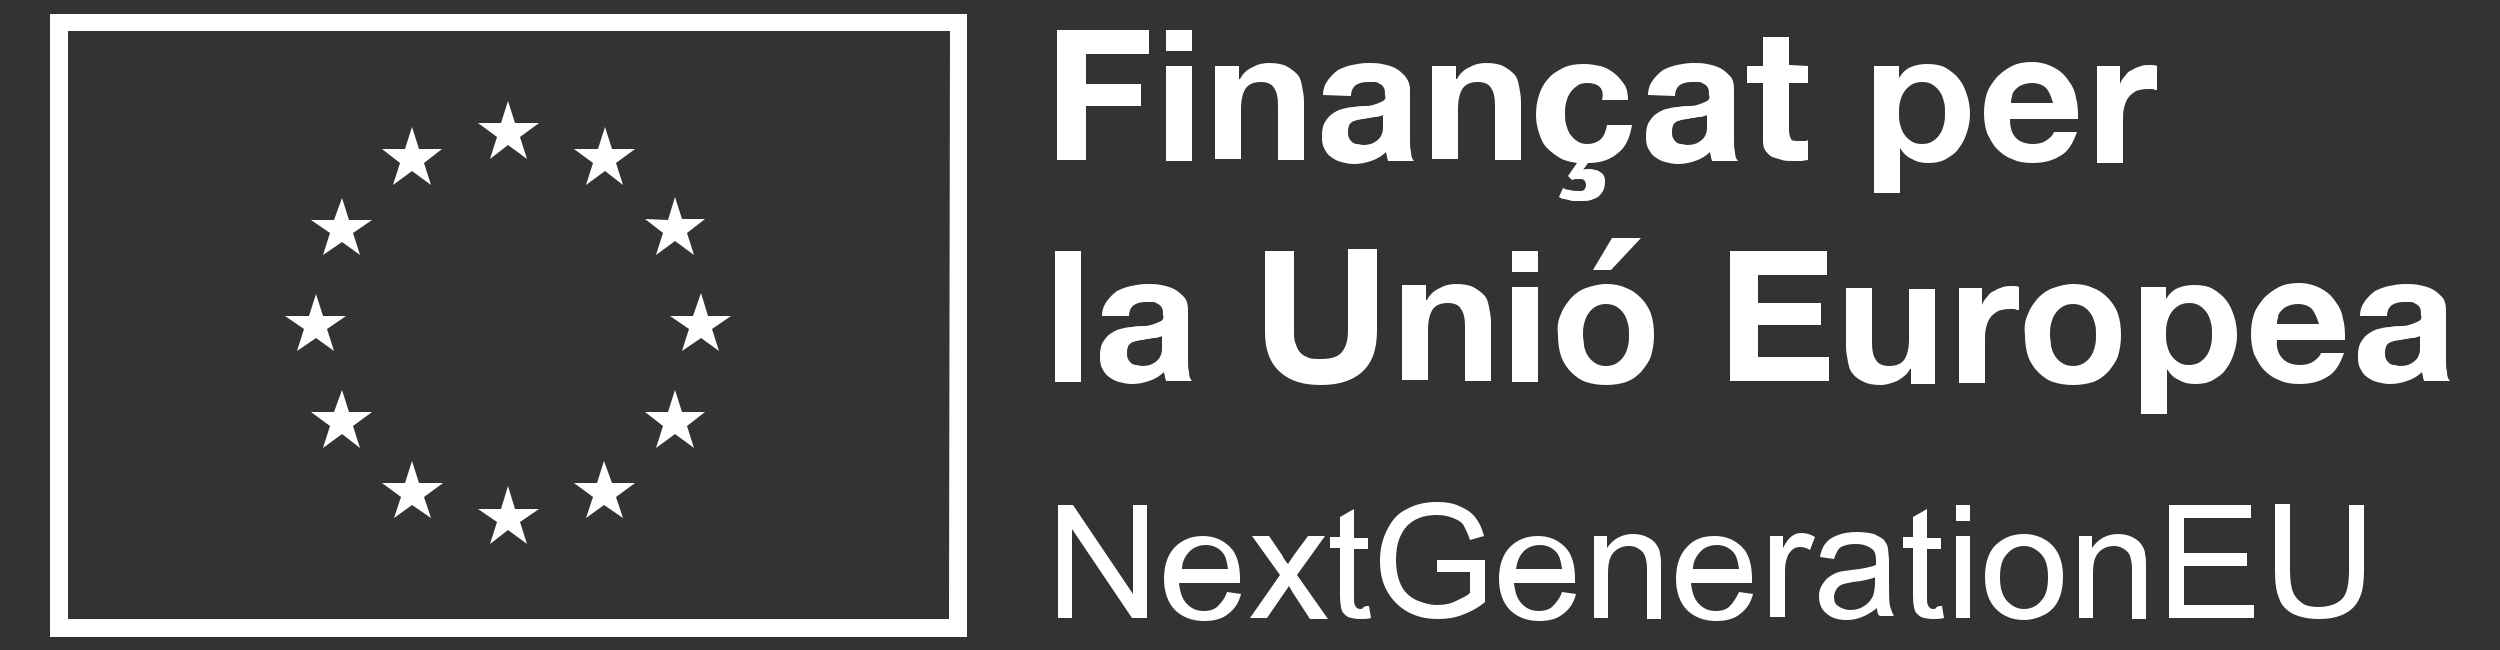 <?xml version="1.0" encoding="utf-8"?>
<!-- Generator: Adobe Illustrator 28.0.0, SVG Export Plug-In . SVG Version: 6.00 Build 0)  -->
<svg version="1.1" id="Capa_1" xmlns="http://www.w3.org/2000/svg" xmlns:xlink="http://www.w3.org/1999/xlink" x="0px" y="0px"
	 viewBox="0 0 250 65" style="enable-background:new 0 0 250 65;" xml:space="preserve">
<rect x="0" y="0" width="250" height="65" fill="#333333" stroke="none"/>
<style type="text/css">
	.st0{fill:#FFFFFF;}
</style>
<g>
	<path class="st0" d="M50.8,33.1"/>
	<path class="st0" d="M5,1.4v62.3h91.7V1.4H5z M94.9,61.9H6.8V3.1H95L94.9,61.9L94.9,61.9z"/>
	<path class="st0" d="M50.8,32.5"/>
	<polyline class="st0" points="49,15.9 50.8,14.5 52.7,15.9 52,13.7 53.9,12.3 51.5,12.3 50.8,10.1 50.1,12.3 47.8,12.3 49.7,13.7 
		49,15.9 	"/>
	<polyline class="st0" points="39.3,18.5 41.2,17.1 43.1,18.5 42.4,16.3 44.2,14.9 41.9,14.9 41.2,12.7 40.5,14.9 38.2,14.9 
		40,16.3 39.3,18.5 	"/>
	<polyline class="st0" points="34.2,19.8 33.4,22 31.1,22 33,23.3 32.3,25.5 34.2,24.2 36,25.5 35.3,23.3 37.2,22 34.9,22 
		34.2,19.8 	"/>
	<polyline class="st0" points="31.6,33.8 33.4,35.1 32.7,32.9 34.6,31.6 32.3,31.6 31.6,29.4 30.9,31.6 28.5,31.6 30.4,32.9 
		29.7,35.1 31.6,33.8 	"/>
	<polyline class="st0" points="34.9,41.2 34.2,39 33.4,41.2 31.1,41.2 33,42.6 32.3,44.8 34.2,43.4 36,44.8 35.3,42.6 37.2,41.2 
		34.9,41.2 	"/>
	<polyline class="st0" points="41.9,48.3 41.2,46.1 40.5,48.3 38.2,48.3 40.1,49.7 39.4,51.8 41.2,50.5 43.1,51.8 42.4,49.7 
		44.3,48.3 41.9,48.3 	"/>
	<polyline class="st0" points="51.5,50.9 50.8,48.6 50.1,50.9 47.8,50.9 49.7,52.2 49,54.4 50.8,53 52.7,54.4 52,52.2 53.9,50.9 
		51.5,50.9 	"/>
	<polyline class="st0" points="61.2,48.3 60.4,46.1 59.7,48.3 57.4,48.3 59.3,49.7 58.6,51.8 60.4,50.5 62.3,51.8 61.6,49.7 
		63.5,48.3 61.2,48.3 	"/>
	<polyline class="st0" points="68.2,41.2 67.5,39 66.8,41.2 64.5,41.2 66.3,42.6 65.6,44.8 67.5,43.4 69.4,44.8 68.7,42.6 
		70.5,41.2 68.2,41.2 	"/>
	<polyline class="st0" points="73.1,31.6 70.8,31.6 70.1,29.3 69.3,31.6 67,31.6 68.9,32.9 68.2,35.1 70.1,33.8 71.9,35.1 
		71.2,32.9 73.1,31.6 	"/>
	<polyline class="st0" points="65.6,25.5 67.5,24.1 69.4,25.5 68.7,23.3 70.5,21.9 68.2,21.9 67.5,19.7 66.8,22 64.5,21.9 
		66.3,23.3 65.6,25.5 	"/>
	<polyline class="st0" points="60.5,12.7 59.8,14.9 57.4,14.9 59.3,16.3 58.6,18.5 60.5,17.1 62.3,18.5 61.6,16.3 63.5,14.9 
		61.2,14.9 60.5,12.7 	"/>
	<g>
		<g>
			<path class="st0" d="M105.8,61.8V50.5h1.5l6,8.9v-8.9h1.4v11.3h-1.5l-6-8.9v8.9C107.2,61.8,105.8,61.8,105.8,61.8z"/>
			<path class="st0" d="M122.7,59.2l1.4,0.2c-0.2,0.8-0.6,1.5-1.3,2c-0.6,0.5-1.4,0.7-2.4,0.7c-1.2,0-2.2-0.4-2.9-1.1
				c-0.7-0.7-1.1-1.8-1.1-3.1c0-1.4,0.4-2.5,1.1-3.2s1.6-1.1,2.8-1.1c1.1,0,2,0.4,2.7,1.1c0.7,0.7,1,1.8,1,3.2c0,0.1,0,0.2,0,0.4
				h-6.1c0.1,0.9,0.3,1.6,0.8,2.1s1,0.7,1.7,0.7c0.5,0,0.9-0.1,1.3-0.4C122.2,60.2,122.5,59.8,122.7,59.2z M118.2,56.9h4.6
				c-0.1-0.7-0.2-1.2-0.5-1.6c-0.4-0.5-1-0.8-1.7-0.8c-0.6,0-1.2,0.2-1.6,0.6C118.5,55.6,118.2,56.2,118.2,56.9z"/>
			<path class="st0" d="M125,61.8l3-4.3l-2.8-3.9h1.7l1.3,1.9c0.2,0.4,0.4,0.7,0.6,0.9c0.2-0.3,0.4-0.6,0.6-0.9l1.4-1.9h1.7
				l-2.8,3.9l3.1,4.4H131l-1.7-2.6l-0.4-0.7l-2.2,3.2C126.7,61.8,125,61.8,125,61.8z"/>
			<path class="st0" d="M136.9,60.6l0.2,1.2c-0.4,0.1-0.7,0.1-1.1,0.1c-0.5,0-0.9-0.1-1.2-0.2c-0.3-0.2-0.5-0.4-0.6-0.6
				c-0.1-0.3-0.2-0.8-0.2-1.6v-4.7h-1v-1.1h1v-2l1.4-0.8v2.9h1.4v1.1h-1.4v4.8c0,0.4,0,0.7,0.1,0.8c0,0.1,0.1,0.2,0.2,0.3
				c0.1,0.1,0.3,0.1,0.5,0.1C136.4,60.6,136.6,60.6,136.9,60.6z"/>
			<path class="st0" d="M143.7,57.4V56h4.8v4.2c-0.7,0.6-1.5,1-2.3,1.3s-1.6,0.4-2.4,0.4c-1.1,0-2.1-0.2-3-0.7s-1.6-1.2-2.1-2.1
				c-0.5-0.9-0.7-1.9-0.7-3s0.2-2.1,0.7-3.1s1.1-1.7,2-2.1c0.9-0.5,1.9-0.7,3-0.7c0.8,0,1.6,0.1,2.2,0.4c0.7,0.3,1.2,0.6,1.6,1.1
				c0.4,0.5,0.7,1.1,0.9,1.9L147,54c-0.2-0.6-0.4-1-0.6-1.4s-0.6-0.6-1.1-0.8s-1-0.3-1.6-0.3c-0.7,0-1.3,0.1-1.8,0.3
				s-0.9,0.5-1.2,0.8s-0.5,0.7-0.7,1.1c-0.3,0.7-0.4,1.5-0.4,2.3c0,1,0.2,1.9,0.5,2.5c0.3,0.7,0.9,1.2,1.5,1.5
				c0.7,0.3,1.4,0.5,2.1,0.5c0.7,0,1.3-0.1,1.9-0.4c0.6-0.3,1.1-0.5,1.4-0.8v-2.1h-3.3V57.4z"/>
			<path class="st0" d="M156.2,59.2l1.4,0.2c-0.2,0.8-0.6,1.5-1.3,2c-0.6,0.5-1.4,0.7-2.4,0.7c-1.2,0-2.2-0.4-2.9-1.1
				c-0.7-0.7-1.1-1.8-1.1-3.1c0-1.4,0.4-2.5,1.1-3.2s1.6-1.1,2.8-1.1c1.1,0,2,0.4,2.7,1.1c0.7,0.7,1,1.8,1,3.2c0,0.1,0,0.2,0,0.4
				h-6.1c0.1,0.9,0.3,1.6,0.8,2.1s1,0.7,1.7,0.7c0.5,0,0.9-0.1,1.3-0.4C155.7,60.2,156,59.8,156.2,59.2z M151.6,56.9h4.6
				c-0.1-0.7-0.2-1.2-0.5-1.6c-0.4-0.5-1-0.8-1.7-0.8c-0.6,0-1.2,0.2-1.6,0.6C151.9,55.6,151.7,56.2,151.6,56.9z"/>
			<path class="st0" d="M159.4,61.8v-8.2h1.3v1.2c0.6-0.9,1.5-1.4,2.6-1.4c0.5,0,1,0.1,1.4,0.3s0.7,0.4,0.9,0.7s0.4,0.6,0.4,1
				c0.1,0.3,0.1,0.7,0.1,1.4v5.1h-1.4v-5c0-0.6-0.1-1-0.2-1.3c-0.1-0.3-0.3-0.5-0.6-0.7s-0.6-0.3-1-0.3c-0.6,0-1.1,0.2-1.5,0.6
				c-0.4,0.4-0.6,1.1-0.6,2.1v4.5C160.8,61.8,159.4,61.8,159.4,61.8z"/>
			<path class="st0" d="M173.9,59.2l1.4,0.2c-0.2,0.8-0.6,1.5-1.3,2c-0.6,0.5-1.4,0.7-2.4,0.7c-1.2,0-2.2-0.4-2.9-1.1
				c-0.7-0.7-1.1-1.8-1.1-3.1c0-1.4,0.4-2.5,1.1-3.2c0.7-0.8,1.6-1.1,2.8-1.1c1.1,0,2,0.4,2.7,1.1c0.7,0.7,1,1.8,1,3.2
				c0,0.1,0,0.2,0,0.4h-6.1c0.1,0.9,0.3,1.6,0.8,2.1s1,0.7,1.7,0.7c0.5,0,0.9-0.1,1.3-0.4C173.4,60.2,173.6,59.8,173.9,59.2z
				 M169.3,56.9h4.6c-0.1-0.7-0.2-1.2-0.5-1.6c-0.4-0.5-1-0.8-1.7-0.8c-0.6,0-1.2,0.2-1.6,0.6C169.6,55.6,169.3,56.2,169.3,56.9z"/>
			<path class="st0" d="M177,61.8v-8.2h1.3v1.2c0.3-0.6,0.6-1,0.9-1.2c0.3-0.2,0.6-0.3,0.9-0.3c0.5,0,0.9,0.1,1.4,0.4L181,55
				c-0.3-0.2-0.7-0.3-1-0.3s-0.6,0.1-0.8,0.3s-0.4,0.4-0.5,0.8c-0.2,0.5-0.2,1-0.2,1.6v4.3H177V61.8z"/>
			<path class="st0" d="M187.7,60.8c-0.5,0.4-1,0.7-1.5,0.9s-1,0.3-1.5,0.3c-0.9,0-1.6-0.2-2.1-0.7c-0.5-0.4-0.7-1-0.7-1.7
				c0-0.4,0.1-0.8,0.3-1.1s0.4-0.6,0.7-0.8s0.6-0.4,1-0.5c0.3-0.1,0.7-0.1,1.2-0.2c1.1-0.1,2-0.3,2.5-0.5c0-0.2,0-0.3,0-0.4
				c0-0.6-0.1-1-0.4-1.2c-0.4-0.3-0.9-0.5-1.6-0.5c-0.7,0-1.1,0.1-1.5,0.3c-0.3,0.2-0.5,0.6-0.7,1.2l-1.4-0.2
				c0.1-0.6,0.3-1.1,0.6-1.4c0.3-0.4,0.7-0.6,1.2-0.8s1.2-0.3,1.9-0.3s1.3,0.1,1.7,0.2c0.4,0.2,0.8,0.4,1,0.6
				c0.2,0.3,0.4,0.6,0.4,0.9c0,0.2,0.1,0.7,0.1,1.3v1.9c0,1.3,0,2.1,0.1,2.5c0.1,0.3,0.2,0.7,0.4,1H188
				C187.8,61.5,187.7,61.2,187.7,60.8z M187.6,57.7c-0.5,0.2-1.3,0.4-2.3,0.5c-0.6,0.1-1,0.2-1.2,0.3s-0.4,0.3-0.5,0.5
				s-0.2,0.4-0.2,0.7c0,0.4,0.1,0.7,0.4,0.9c0.3,0.2,0.7,0.4,1.2,0.4s1-0.1,1.4-0.4c0.4-0.2,0.7-0.6,0.9-1c0.1-0.3,0.2-0.8,0.2-1.4
				v-0.5H187.6z"/>
			<path class="st0" d="M194.2,60.6l0.2,1.2c-0.4,0.1-0.7,0.1-1.1,0.1c-0.5,0-0.9-0.1-1.2-0.2c-0.3-0.2-0.5-0.4-0.6-0.6
				c-0.1-0.3-0.2-0.8-0.2-1.6v-4.7h-1v-1.1h1v-2l1.4-0.8v2.9h1.4v1.1h-1.4v4.8c0,0.4,0,0.7,0.1,0.8c0,0.1,0.1,0.2,0.2,0.3
				c0.1,0.1,0.3,0.1,0.5,0.1C193.7,60.6,193.9,60.6,194.2,60.6z"/>
			<path class="st0" d="M195.6,52.1v-1.6h1.4v1.6H195.6z M195.6,61.8v-8.2h1.4v8.2H195.6z"/>
			<path class="st0" d="M198.5,57.7c0-1.5,0.4-2.7,1.3-3.4c0.7-0.6,1.6-0.9,2.6-0.9c1.1,0,2.1,0.4,2.8,1.1c0.7,0.7,1.1,1.8,1.1,3.1
				c0,1.1-0.2,1.9-0.5,2.5s-0.8,1.1-1.4,1.4c-0.6,0.3-1.3,0.5-2,0.5c-1.2,0-2.1-0.4-2.8-1.1C198.9,60.2,198.5,59.1,198.5,57.7z
				 M200,57.7c0,1.1,0.2,1.8,0.7,2.4c0.5,0.5,1,0.8,1.7,0.8s1.3-0.3,1.7-0.8c0.5-0.5,0.7-1.3,0.7-2.4c0-1-0.2-1.8-0.7-2.3
				s-1-0.8-1.7-0.8s-1.3,0.3-1.7,0.8C200.2,55.9,200,56.7,200,57.7z"/>
			<path class="st0" d="M207.9,61.8v-8.2h1.3v1.2c0.6-0.9,1.5-1.4,2.6-1.4c0.5,0,1,0.1,1.4,0.3s0.7,0.4,0.9,0.7s0.4,0.6,0.4,1
				c0.1,0.3,0.1,0.7,0.1,1.4v5.1h-1.4v-5c0-0.6-0.1-1-0.2-1.3c-0.1-0.3-0.3-0.5-0.6-0.7s-0.6-0.3-1-0.3c-0.6,0-1.1,0.2-1.5,0.6
				c-0.4,0.4-0.6,1.1-0.6,2.1v4.5C209.3,61.8,207.9,61.8,207.9,61.8z"/>
			<path class="st0" d="M216.9,61.8V50.5h8.2v1.3h-6.7v3.5h6.3v1.3h-6.3v3.9h7v1.3H216.9z"/>
			<path class="st0" d="M234.9,50.5h1.5V57c0,1.1-0.1,2-0.4,2.7c-0.3,0.7-0.7,1.2-1.4,1.6c-0.7,0.4-1.6,0.6-2.7,0.6
				c-1.1,0-1.9-0.2-2.6-0.5c-0.7-0.4-1.2-0.9-1.4-1.6c-0.3-0.7-0.4-1.6-0.4-2.8v-6.6h1.5V57c0,1,0.1,1.7,0.3,2.2s0.5,0.8,0.9,1.1
				s1,0.4,1.6,0.4c1.1,0,1.9-0.3,2.4-0.8s0.7-1.5,0.7-2.9L234.9,50.5L234.9,50.5z"/>
		</g>
	</g>
	<g>
		<path class="st0" d="M114.9,3v2.4h-6.3v3h5.5v2.2h-5.5V16h-2.9V3H114.9z"/>
		<path class="st0" d="M116.6,5.1V3h2.6v2.1H116.6z M119.2,6.6v9.5h-2.6V6.6H119.2z"/>
		<path class="st0" d="M123.9,6.6v1.3h0.1c0.3-0.6,0.8-1,1.3-1.2c0.5-0.3,1.1-0.4,1.6-0.4c0.7,0,1.3,0.1,1.7,0.3
			c0.4,0.2,0.8,0.5,1.1,0.8s0.4,0.7,0.5,1.2s0.2,1,0.2,1.6V16h-2.6v-5.4c0-0.8-0.1-1.4-0.4-1.8c-0.2-0.4-0.7-0.6-1.3-0.6
			c-0.7,0-1.2,0.2-1.5,0.6c-0.3,0.4-0.5,1.1-0.5,2.1v5h-2.6V6.6H123.9z"/>
		<path class="st0" d="M132.3,9.5c0-0.6,0.2-1.1,0.5-1.5c0.3-0.4,0.6-0.7,1-1c0.4-0.2,0.9-0.4,1.4-0.5s1-0.2,1.6-0.2
			c0.5,0,1,0,1.4,0.1c0.5,0.1,0.9,0.2,1.3,0.4c0.4,0.2,0.7,0.5,1,0.8C140.8,8,141,8.4,141,9v5c0,0.4,0,0.8,0.1,1.2
			c0,0.4,0.1,0.7,0.3,0.9h-2.6c0-0.1-0.1-0.3-0.1-0.4c0-0.2-0.1-0.3-0.1-0.5c-0.4,0.4-0.9,0.7-1.5,0.9c-0.6,0.2-1.1,0.3-1.7,0.3
			c-0.5,0-0.9-0.1-1.3-0.2c-0.4-0.1-0.7-0.3-1-0.5s-0.5-0.5-0.7-0.9s-0.2-0.8-0.2-1.3s0.1-1,0.3-1.3s0.4-0.6,0.7-0.8s0.6-0.4,1-0.5
			s0.8-0.2,1.2-0.2c0.4-0.1,0.8-0.1,1.2-0.1s0.7-0.1,1-0.2c0.3-0.1,0.5-0.2,0.7-0.3s0.3-0.3,0.2-0.6c0-0.3,0-0.5-0.1-0.7
			s-0.2-0.3-0.4-0.4c-0.2-0.1-0.3-0.2-0.5-0.2s-0.4,0-0.7,0c-0.5,0-0.9,0.1-1.2,0.3s-0.5,0.6-0.5,1.1L132.3,9.5L132.3,9.5z
			 M138.4,11.4c-0.1,0.1-0.2,0.2-0.4,0.2c-0.2,0.1-0.3,0.1-0.5,0.1s-0.4,0.1-0.6,0.1c-0.2,0-0.4,0.1-0.6,0.1c-0.2,0-0.4,0.1-0.6,0.1
			c-0.2,0.1-0.4,0.1-0.5,0.2c-0.1,0.1-0.3,0.2-0.3,0.4c-0.1,0.2-0.1,0.4-0.1,0.6c0,0.2,0,0.4,0.1,0.6c0.1,0.2,0.2,0.3,0.3,0.4
			s0.3,0.2,0.5,0.2s0.4,0.1,0.6,0.1c0.5,0,0.9-0.1,1.2-0.3s0.5-0.4,0.6-0.6c0.1-0.2,0.2-0.5,0.2-0.7s0-0.4,0-0.6v-0.9H138.4z"/>
		<path class="st0" d="M145.6,6.6v1.3h0.1c0.3-0.6,0.8-1,1.3-1.2c0.5-0.3,1.1-0.4,1.6-0.4c0.7,0,1.3,0.1,1.7,0.3
			c0.4,0.2,0.8,0.5,1.1,0.8s0.4,0.7,0.5,1.2s0.2,1,0.2,1.6V16h-2.6v-5.4c0-0.8-0.1-1.4-0.4-1.8c-0.2-0.4-0.7-0.6-1.3-0.6
			c-0.7,0-1.2,0.2-1.5,0.6c-0.3,0.4-0.5,1.1-0.5,2.1v5h-2.6V6.6H145.6z"/>
		<path class="st0" d="M158.7,8.3c-0.4,0-0.8,0.1-1,0.3c-0.3,0.2-0.5,0.4-0.7,0.7s-0.3,0.6-0.4,1c-0.1,0.4-0.1,0.7-0.1,1.1
			c0,0.3,0,0.7,0.1,1c0.1,0.4,0.2,0.7,0.4,1s0.4,0.5,0.7,0.7s0.6,0.3,1,0.3c0.6,0,1.1-0.2,1.4-0.5c0.3-0.3,0.5-0.8,0.6-1.4h2.5
			c-0.2,1.2-0.6,2.2-1.4,2.8c-0.8,0.7-1.8,1-3,1l-0.5,0.7l0,0c0.1-0.1,0.4-0.1,0.6-0.1c0.2,0,0.4,0,0.6,0.1c0.2,0,0.4,0.1,0.5,0.2
			c0.2,0.1,0.3,0.2,0.4,0.4c0.1,0.2,0.1,0.4,0.1,0.6c0,0.4-0.1,0.7-0.2,0.9c-0.1,0.2-0.3,0.4-0.5,0.6c-0.2,0.1-0.4,0.2-0.7,0.3
			s-0.5,0.1-0.8,0.1s-0.5,0-0.8,0c-0.2,0-0.4,0-0.6-0.1c-0.2,0-0.3-0.1-0.5-0.1s-0.3-0.1-0.5-0.2l0.4-0.9c0.2,0.1,0.4,0.2,0.7,0.2
			c0.3,0.1,0.5,0.1,0.9,0.1c0.2,0,0.4,0,0.5-0.1s0.2-0.3,0.2-0.5s-0.1-0.4-0.2-0.5c-0.1-0.1-0.3-0.1-0.5-0.1c-0.3,0-0.5,0-0.7,0.1
			l-0.4-0.4l0.9-1.3c-0.6-0.1-1.2-0.2-1.7-0.5c-0.5-0.3-0.9-0.6-1.3-1c-0.4-0.4-0.6-0.9-0.8-1.5s-0.3-1.2-0.3-1.8
			c0-0.7,0.1-1.4,0.3-2s0.5-1.2,0.9-1.6c0.4-0.5,0.9-0.8,1.5-1.1c0.6-0.3,1.3-0.4,2.1-0.4c0.6,0,1.1,0.1,1.6,0.2s1,0.4,1.4,0.7
			c0.4,0.3,0.7,0.7,1,1.1s0.4,1,0.4,1.6h-2.6C160.5,8.8,159.8,8.3,158.7,8.3z"/>
		<path class="st0" d="M164.8,9.5c0-0.6,0.2-1.1,0.5-1.5c0.3-0.4,0.6-0.7,1-1c0.4-0.2,0.9-0.4,1.4-0.5s1-0.2,1.6-0.2
			c0.5,0,1,0,1.4,0.1c0.5,0.1,0.9,0.2,1.3,0.4c0.4,0.2,0.7,0.5,1,0.8s0.4,0.8,0.4,1.4v5c0,0.4,0,0.8,0.1,1.2c0,0.4,0.1,0.7,0.3,0.9
			h-2.6c0-0.1-0.1-0.3-0.1-0.4c0-0.2-0.1-0.3-0.1-0.5c-0.4,0.4-0.9,0.7-1.5,0.9c-0.6,0.2-1.1,0.3-1.7,0.3c-0.5,0-0.9-0.1-1.3-0.2
			c-0.4-0.1-0.7-0.3-1-0.5s-0.5-0.5-0.7-0.9s-0.2-0.8-0.2-1.3s0.1-1,0.3-1.3s0.4-0.6,0.7-0.8s0.6-0.4,1-0.5s0.8-0.2,1.2-0.2
			c0.4-0.1,0.8-0.1,1.2-0.1s0.7-0.1,1-0.2c0.3-0.1,0.5-0.2,0.7-0.3s0.3-0.3,0.2-0.6c0-0.3,0-0.5-0.1-0.7s-0.2-0.3-0.4-0.4
			c-0.2-0.1-0.3-0.2-0.5-0.2s-0.4,0-0.7,0c-0.5,0-0.9,0.1-1.2,0.3s-0.5,0.6-0.5,1.1L164.8,9.5L164.8,9.5z M170.8,11.4
			c-0.1,0.1-0.2,0.2-0.4,0.2c-0.2,0.1-0.3,0.1-0.5,0.1s-0.4,0.1-0.6,0.1c-0.2,0-0.4,0.1-0.6,0.1c-0.2,0-0.4,0.1-0.6,0.1
			c-0.2,0.1-0.4,0.1-0.5,0.2c-0.1,0.1-0.3,0.2-0.3,0.4c-0.1,0.2-0.1,0.4-0.1,0.6c0,0.2,0,0.4,0.1,0.6c0.1,0.2,0.2,0.3,0.3,0.4
			s0.3,0.2,0.5,0.2s0.4,0.1,0.6,0.1c0.5,0,0.9-0.1,1.2-0.3s0.5-0.4,0.6-0.6c0.1-0.2,0.2-0.5,0.2-0.7s0-0.4,0-0.6v-0.9H170.8z"/>
		<path class="st0" d="M180.8,6.6v1.7h-1.9V13c0,0.4,0.1,0.7,0.2,0.9s0.4,0.2,0.9,0.2c0.1,0,0.3,0,0.4,0c0.1,0,0.3,0,0.4-0.1v2
			c-0.2,0-0.5,0.1-0.7,0.1c-0.3,0-0.5,0-0.8,0c-0.4,0-0.8,0-1.1-0.1s-0.7-0.2-1-0.3c-0.3-0.2-0.5-0.4-0.7-0.7s-0.2-0.7-0.2-1.2V8.3
			h-1.6V6.6h1.6V3.7h2.6v2.8L180.8,6.6L180.8,6.6z"/>
		<path class="st0" d="M189.9,6.6v1.2l0,0c0.3-0.5,0.7-0.9,1.2-1.1s1-0.3,1.6-0.3c0.7,0,1.4,0.1,1.9,0.4s1,0.7,1.3,1.1
			c0.4,0.5,0.6,1,0.8,1.6s0.3,1.3,0.3,1.9c0,0.6-0.1,1.2-0.3,1.8s-0.4,1.1-0.8,1.6c-0.3,0.5-0.8,0.8-1.3,1.1s-1.1,0.4-1.8,0.4
			c-0.6,0-1.1-0.1-1.6-0.4c-0.5-0.2-0.9-0.6-1.2-1.1l0,0v4.5h-2.6V6.6H189.9z M193.3,14.1c0.3-0.2,0.5-0.4,0.7-0.7s0.3-0.6,0.4-1
			c0.1-0.4,0.1-0.7,0.1-1.1s0-0.8-0.1-1.1c-0.1-0.4-0.2-0.7-0.4-1s-0.4-0.5-0.7-0.7s-0.6-0.3-1.1-0.3c-0.4,0-0.8,0.1-1.1,0.3
			s-0.5,0.4-0.7,0.7s-0.3,0.6-0.4,1c-0.1,0.4-0.1,0.7-0.1,1.1c0,0.4,0,0.8,0.1,1.1c0.1,0.4,0.2,0.7,0.4,1s0.4,0.5,0.7,0.7
			s0.6,0.3,1.1,0.3C192.7,14.4,193,14.3,193.3,14.1z"/>
		<path class="st0" d="M201.6,13.8c0.4,0.4,1,0.6,1.7,0.6c0.5,0,1-0.1,1.4-0.4c0.4-0.3,0.6-0.5,0.7-0.8h2.3c-0.4,1.1-0.9,2-1.7,2.4
			c-0.8,0.5-1.7,0.7-2.8,0.7c-0.7,0-1.4-0.1-2-0.4c-0.6-0.2-1.1-0.6-1.5-1s-0.7-1-1-1.6c-0.2-0.6-0.3-1.3-0.3-2s0.1-1.4,0.3-2
			s0.6-1.1,1-1.6c0.4-0.4,0.9-0.8,1.5-1.1c0.6-0.3,1.3-0.4,2-0.4c0.8,0,1.5,0.2,2.1,0.5s1.1,0.7,1.5,1.3c0.4,0.5,0.7,1.1,0.8,1.8
			c0.2,0.7,0.2,1.4,0.2,2.1H201C201,12.8,201.2,13.4,201.6,13.8z M204.6,8.8c-0.3-0.3-0.8-0.5-1.4-0.5c-0.4,0-0.8,0.1-1,0.2
			c-0.3,0.1-0.5,0.3-0.7,0.5s-0.3,0.4-0.3,0.7c-0.1,0.2-0.1,0.4-0.1,0.6h4.2C205.1,9.6,204.9,9.1,204.6,8.8z"/>
		<path class="st0" d="M212,6.6v1.8l0,0c0.1-0.3,0.3-0.6,0.5-0.8c0.2-0.3,0.4-0.5,0.7-0.6c0.3-0.2,0.6-0.3,0.9-0.4
			c0.3-0.1,0.6-0.1,1-0.1c0.2,0,0.4,0,0.6,0.1V9c-0.1,0-0.3,0-0.4-0.1c-0.2,0-0.3,0-0.5,0c-0.5,0-0.9,0.1-1.2,0.2
			c-0.3,0.2-0.6,0.4-0.8,0.7s-0.3,0.6-0.4,1c-0.1,0.4-0.1,0.8-0.1,1.2v4.3h-2.6V6.6H212z"/>
		<path class="st0" d="M108.1,25.1v13.1h-2.6V25.1H108.1z"/>
		<path class="st0" d="M110.2,31.6c0-0.6,0.2-1.1,0.5-1.5s0.6-0.7,1-1c0.4-0.2,0.9-0.4,1.4-0.5s1-0.2,1.6-0.2c0.5,0,1,0,1.4,0.1
			c0.5,0.1,0.9,0.2,1.3,0.4c0.4,0.2,0.7,0.5,1,0.8s0.4,0.8,0.4,1.4V36c0,0.4,0,0.8,0.1,1.2c0,0.4,0.1,0.7,0.3,0.9h-2.6
			c0-0.1-0.1-0.3-0.1-0.4c0-0.2-0.1-0.3-0.1-0.5c-0.4,0.4-0.9,0.7-1.5,0.9s-1.1,0.3-1.7,0.3c-0.5,0-0.9-0.1-1.3-0.2
			c-0.4-0.1-0.7-0.3-1-0.5s-0.5-0.5-0.7-0.9S110,36,110,35.5s0.1-1,0.3-1.3c0.2-0.3,0.4-0.6,0.7-0.8c0.3-0.2,0.6-0.4,1-0.5
			s0.8-0.2,1.2-0.2c0.4-0.1,0.8-0.1,1.2-0.1c0.4,0,0.7-0.1,1-0.2c0.3-0.1,0.5-0.2,0.7-0.3s0.3-0.3,0.2-0.6c0-0.3,0-0.5-0.1-0.7
			s-0.2-0.3-0.4-0.4s-0.3-0.2-0.5-0.2s-0.4,0-0.7,0c-0.5,0-0.9,0.1-1.2,0.3c-0.3,0.2-0.5,0.6-0.5,1.1H110.2z M116.3,33.5
			c-0.1,0.1-0.2,0.2-0.4,0.2c-0.2,0.1-0.3,0.1-0.5,0.1s-0.4,0.1-0.6,0.1s-0.4,0.1-0.6,0.1s-0.4,0.1-0.6,0.1
			c-0.2,0.1-0.4,0.1-0.5,0.2c-0.1,0.1-0.3,0.2-0.3,0.4c-0.1,0.2-0.1,0.4-0.1,0.6c0,0.2,0,0.4,0.1,0.6c0.1,0.2,0.2,0.3,0.3,0.4
			c0.1,0.1,0.3,0.2,0.5,0.2s0.4,0.1,0.6,0.1c0.5,0,0.9-0.1,1.2-0.3c0.3-0.2,0.5-0.4,0.6-0.6c0.1-0.2,0.2-0.5,0.2-0.7s0-0.4,0-0.6
			v-0.9H116.3z"/>
		<path class="st0" d="M136.2,37.2c-1,0.9-2.4,1.3-4.1,1.3c-1.8,0-3.1-0.4-4.1-1.3c-1-0.9-1.5-2.2-1.5-4v-8.1h2.9v8.1
			c0,0.4,0,0.7,0.1,1s0.2,0.6,0.4,0.9c0.2,0.3,0.5,0.5,0.8,0.6c0.3,0.2,0.8,0.2,1.4,0.2c1,0,1.7-0.2,2.1-0.7
			c0.4-0.5,0.6-1.2,0.6-2.2v-8.1h2.9V33C137.7,35,137.2,36.3,136.2,37.2z"/>
		<path class="st0" d="M142.6,28.7V30h0.1c0.3-0.6,0.8-1,1.3-1.2c0.5-0.3,1.1-0.4,1.6-0.4c0.7,0,1.3,0.1,1.7,0.3
			c0.4,0.2,0.8,0.5,1.1,0.8s0.4,0.7,0.5,1.2s0.2,1,0.2,1.6v5.8h-2.6v-5.4c0-0.8-0.1-1.4-0.4-1.8c-0.2-0.4-0.7-0.6-1.3-0.6
			c-0.7,0-1.2,0.2-1.5,0.6s-0.5,1.1-0.5,2.1v5h-2.6v-9.5h2.4V28.7z"/>
		<path class="st0" d="M151.2,27.2v-2.1h2.6v2.1H151.2z M153.8,28.7v9.5h-2.6v-9.5H153.8z"/>
		<path class="st0" d="M156.1,31.4c0.2-0.6,0.6-1.1,1-1.6c0.4-0.4,0.9-0.8,1.5-1s1.3-0.4,2-0.4s1.4,0.1,2,0.4c0.6,0.2,1.1,0.6,1.5,1
			s0.8,1,1,1.6s0.3,1.3,0.3,2.1s-0.1,1.4-0.3,2.1c-0.2,0.6-0.6,1.1-1,1.6c-0.4,0.4-0.9,0.8-1.5,1s-1.3,0.3-2,0.3s-1.4-0.1-2-0.3
			s-1.1-0.6-1.5-1s-0.8-1-1-1.6s-0.3-1.3-0.3-2.1C155.7,32.7,155.8,32,156.1,31.4z M158.4,34.6c0.1,0.4,0.2,0.7,0.4,1
			s0.4,0.5,0.7,0.7s0.7,0.3,1.1,0.3c0.4,0,0.8-0.1,1.1-0.3s0.5-0.4,0.7-0.7s0.3-0.6,0.4-1c0.1-0.4,0.1-0.7,0.1-1.1s0-0.8-0.1-1.1
			c-0.1-0.4-0.2-0.7-0.4-1s-0.4-0.5-0.7-0.7s-0.7-0.3-1.1-0.3c-0.4,0-0.8,0.1-1.1,0.3c-0.3,0.2-0.5,0.4-0.7,0.7
			c-0.2,0.3-0.3,0.6-0.4,1c-0.1,0.4-0.1,0.7-0.1,1.1S158.4,34.2,158.4,34.6z M161.2,23.8l-1.9,3.2h1.8l3-3.2H161.2z"/>
		<path class="st0" d="M182.7,25.1v2.4h-6.9v2.8h6.3v2.2h-6.3v3.2h7.1v2.4H173v-13H182.7z"/>
		<path class="st0" d="M191.1,38.2v-1.3H191c-0.3,0.6-0.8,0.9-1.3,1.2c-0.5,0.2-1.1,0.4-1.6,0.4c-0.7,0-1.3-0.1-1.7-0.3
			s-0.8-0.4-1.1-0.8c-0.3-0.3-0.4-0.7-0.5-1.2s-0.2-1-0.2-1.6v-5.8h2.6v5.4c0,0.8,0.1,1.4,0.4,1.8c0.2,0.4,0.7,0.6,1.3,0.6
			c0.7,0,1.2-0.2,1.5-0.6s0.5-1.1,0.5-2.1v-5h2.6v9.5h-2.4V38.2z"/>
		<path class="st0" d="M198.2,28.7v1.8l0,0c0.1-0.3,0.3-0.6,0.5-0.8c0.2-0.3,0.4-0.5,0.7-0.6c0.3-0.2,0.6-0.3,0.9-0.4
			c0.3-0.1,0.6-0.1,1-0.1c0.2,0,0.4,0,0.6,0.1V31c-0.1,0-0.3,0-0.4-0.1c-0.2,0-0.3,0-0.5,0c-0.5,0-0.9,0.1-1.2,0.2
			c-0.3,0.2-0.6,0.4-0.8,0.7s-0.3,0.6-0.4,1c-0.1,0.4-0.1,0.8-0.1,1.2v4.3h-2.6v-9.5h2.3V28.7z"/>
		<path class="st0" d="M202.8,31.4c0.2-0.6,0.6-1.1,1-1.6c0.4-0.4,0.9-0.8,1.5-1s1.3-0.4,2-0.4s1.4,0.1,2,0.4c0.6,0.2,1.1,0.6,1.5,1
			s0.8,1,1,1.6s0.3,1.3,0.3,2.1s-0.1,1.4-0.3,2.1c-0.2,0.6-0.6,1.1-1,1.6c-0.4,0.4-0.9,0.8-1.5,1s-1.3,0.3-2,0.3s-1.4-0.1-2-0.3
			s-1.1-0.6-1.5-1s-0.8-1-1-1.6s-0.3-1.3-0.3-2.1C202.4,32.7,202.5,32,202.8,31.4z M205.1,34.6c0.1,0.4,0.2,0.7,0.4,1
			s0.4,0.5,0.7,0.7s0.7,0.3,1.1,0.3c0.4,0,0.8-0.1,1.1-0.3s0.5-0.4,0.7-0.7s0.3-0.6,0.4-1c0.1-0.4,0.1-0.7,0.1-1.1s0-0.8-0.1-1.1
			c-0.1-0.4-0.2-0.7-0.4-1s-0.4-0.5-0.7-0.7s-0.7-0.3-1.1-0.3c-0.4,0-0.8,0.1-1.1,0.3c-0.3,0.2-0.5,0.4-0.7,0.7
			c-0.2,0.3-0.3,0.6-0.4,1c-0.1,0.4-0.1,0.7-0.1,1.1S205.1,34.2,205.1,34.6z"/>
		<path class="st0" d="M216.6,28.7v1.2l0,0c0.3-0.5,0.7-0.9,1.2-1.1s1-0.3,1.6-0.3c0.7,0,1.4,0.1,1.9,0.4s1,0.7,1.3,1.1
			c0.4,0.5,0.6,1,0.8,1.6c0.2,0.6,0.3,1.3,0.3,1.9c0,0.6-0.1,1.2-0.3,1.8s-0.4,1.1-0.8,1.6c-0.3,0.5-0.8,0.8-1.3,1.1
			s-1.1,0.4-1.8,0.4c-0.6,0-1.1-0.1-1.6-0.4c-0.5-0.2-0.9-0.6-1.2-1.1l0,0v4.5h-2.6V28.7H216.6z M220,36.2c0.3-0.2,0.5-0.4,0.7-0.7
			s0.3-0.6,0.4-1c0.1-0.4,0.1-0.7,0.1-1.1s0-0.8-0.1-1.1c-0.1-0.4-0.2-0.7-0.4-1s-0.4-0.5-0.7-0.7s-0.6-0.3-1.1-0.3
			c-0.4,0-0.8,0.1-1.1,0.3c-0.3,0.2-0.5,0.4-0.7,0.7c-0.2,0.3-0.3,0.6-0.4,1c-0.1,0.4-0.1,0.7-0.1,1.1c0,0.4,0,0.8,0.1,1.1
			c0.1,0.4,0.2,0.7,0.4,1s0.4,0.5,0.7,0.7s0.6,0.3,1.1,0.3C219.3,36.5,219.7,36.4,220,36.2z"/>
		<path class="st0" d="M228.3,35.9c0.4,0.4,1,0.6,1.7,0.6c0.5,0,1-0.1,1.4-0.4c0.4-0.3,0.6-0.5,0.7-0.8h2.3c-0.4,1.1-0.9,2-1.7,2.4
			c-0.8,0.5-1.7,0.7-2.8,0.7c-0.7,0-1.4-0.1-2-0.4c-0.6-0.2-1.1-0.6-1.5-1s-0.7-1-1-1.6c-0.2-0.6-0.3-1.3-0.3-2s0.1-1.4,0.3-2
			c0.2-0.6,0.6-1.1,1-1.6c0.4-0.4,0.9-0.8,1.5-1.1c0.6-0.3,1.3-0.4,2-0.4c0.8,0,1.5,0.2,2.1,0.5s1.1,0.7,1.5,1.3
			c0.4,0.5,0.7,1.1,0.8,1.8c0.2,0.7,0.2,1.4,0.2,2.1h-6.8C227.6,34.9,227.9,35.5,228.3,35.9z M231.2,30.9c-0.3-0.3-0.8-0.5-1.4-0.5
			c-0.4,0-0.8,0.1-1,0.2c-0.3,0.1-0.5,0.3-0.7,0.5s-0.3,0.4-0.3,0.7c-0.1,0.2-0.1,0.4-0.1,0.6h4.2C231.7,31.8,231.5,31.3,231.2,30.9
			z"/>
		<path class="st0" d="M236,31.6c0-0.6,0.2-1.1,0.5-1.5s0.6-0.7,1-1c0.4-0.2,0.9-0.4,1.4-0.5s1-0.2,1.6-0.2c0.5,0,1,0,1.4,0.1
			c0.5,0.1,0.9,0.2,1.3,0.4c0.4,0.2,0.7,0.5,1,0.8s0.4,0.8,0.4,1.4V36c0,0.4,0,0.8,0.1,1.2c0,0.4,0.1,0.7,0.3,0.9h-2.6
			c0-0.1-0.1-0.3-0.1-0.4c0-0.2-0.1-0.3-0.1-0.5c-0.4,0.4-0.9,0.7-1.5,0.9s-1.1,0.3-1.7,0.3c-0.5,0-0.9-0.1-1.3-0.2
			c-0.4-0.1-0.7-0.3-1-0.5s-0.5-0.5-0.7-0.9s-0.2-0.8-0.2-1.3s0.1-1,0.3-1.3s0.4-0.6,0.7-0.8s0.6-0.4,1-0.5s0.8-0.2,1.2-0.2
			c0.4-0.1,0.8-0.1,1.2-0.1s0.7-0.1,1-0.2c0.3-0.1,0.5-0.2,0.7-0.3s0.3-0.3,0.2-0.6c0-0.3,0-0.5-0.1-0.7s-0.2-0.3-0.4-0.4
			s-0.3-0.2-0.5-0.2s-0.4,0-0.7,0c-0.5,0-0.9,0.1-1.2,0.3c-0.3,0.2-0.5,0.6-0.5,1.1H236z M242.1,33.5c-0.1,0.1-0.2,0.2-0.4,0.2
			c-0.2,0.1-0.3,0.1-0.5,0.1s-0.4,0.1-0.6,0.1c-0.2,0-0.4,0.1-0.6,0.1c-0.2,0-0.4,0.1-0.6,0.1c-0.2,0.1-0.4,0.1-0.5,0.2
			c-0.1,0.1-0.3,0.2-0.3,0.4c-0.1,0.2-0.1,0.4-0.1,0.6c0,0.2,0,0.4,0.1,0.6c0.1,0.2,0.2,0.3,0.3,0.4c0.1,0.1,0.3,0.2,0.5,0.2
			s0.4,0.1,0.6,0.1c0.5,0,0.9-0.1,1.2-0.3s0.5-0.4,0.6-0.6c0.1-0.2,0.2-0.5,0.2-0.7s0-0.4,0-0.6v-0.9H242.1z"/>
	</g>
</g>
</svg>
